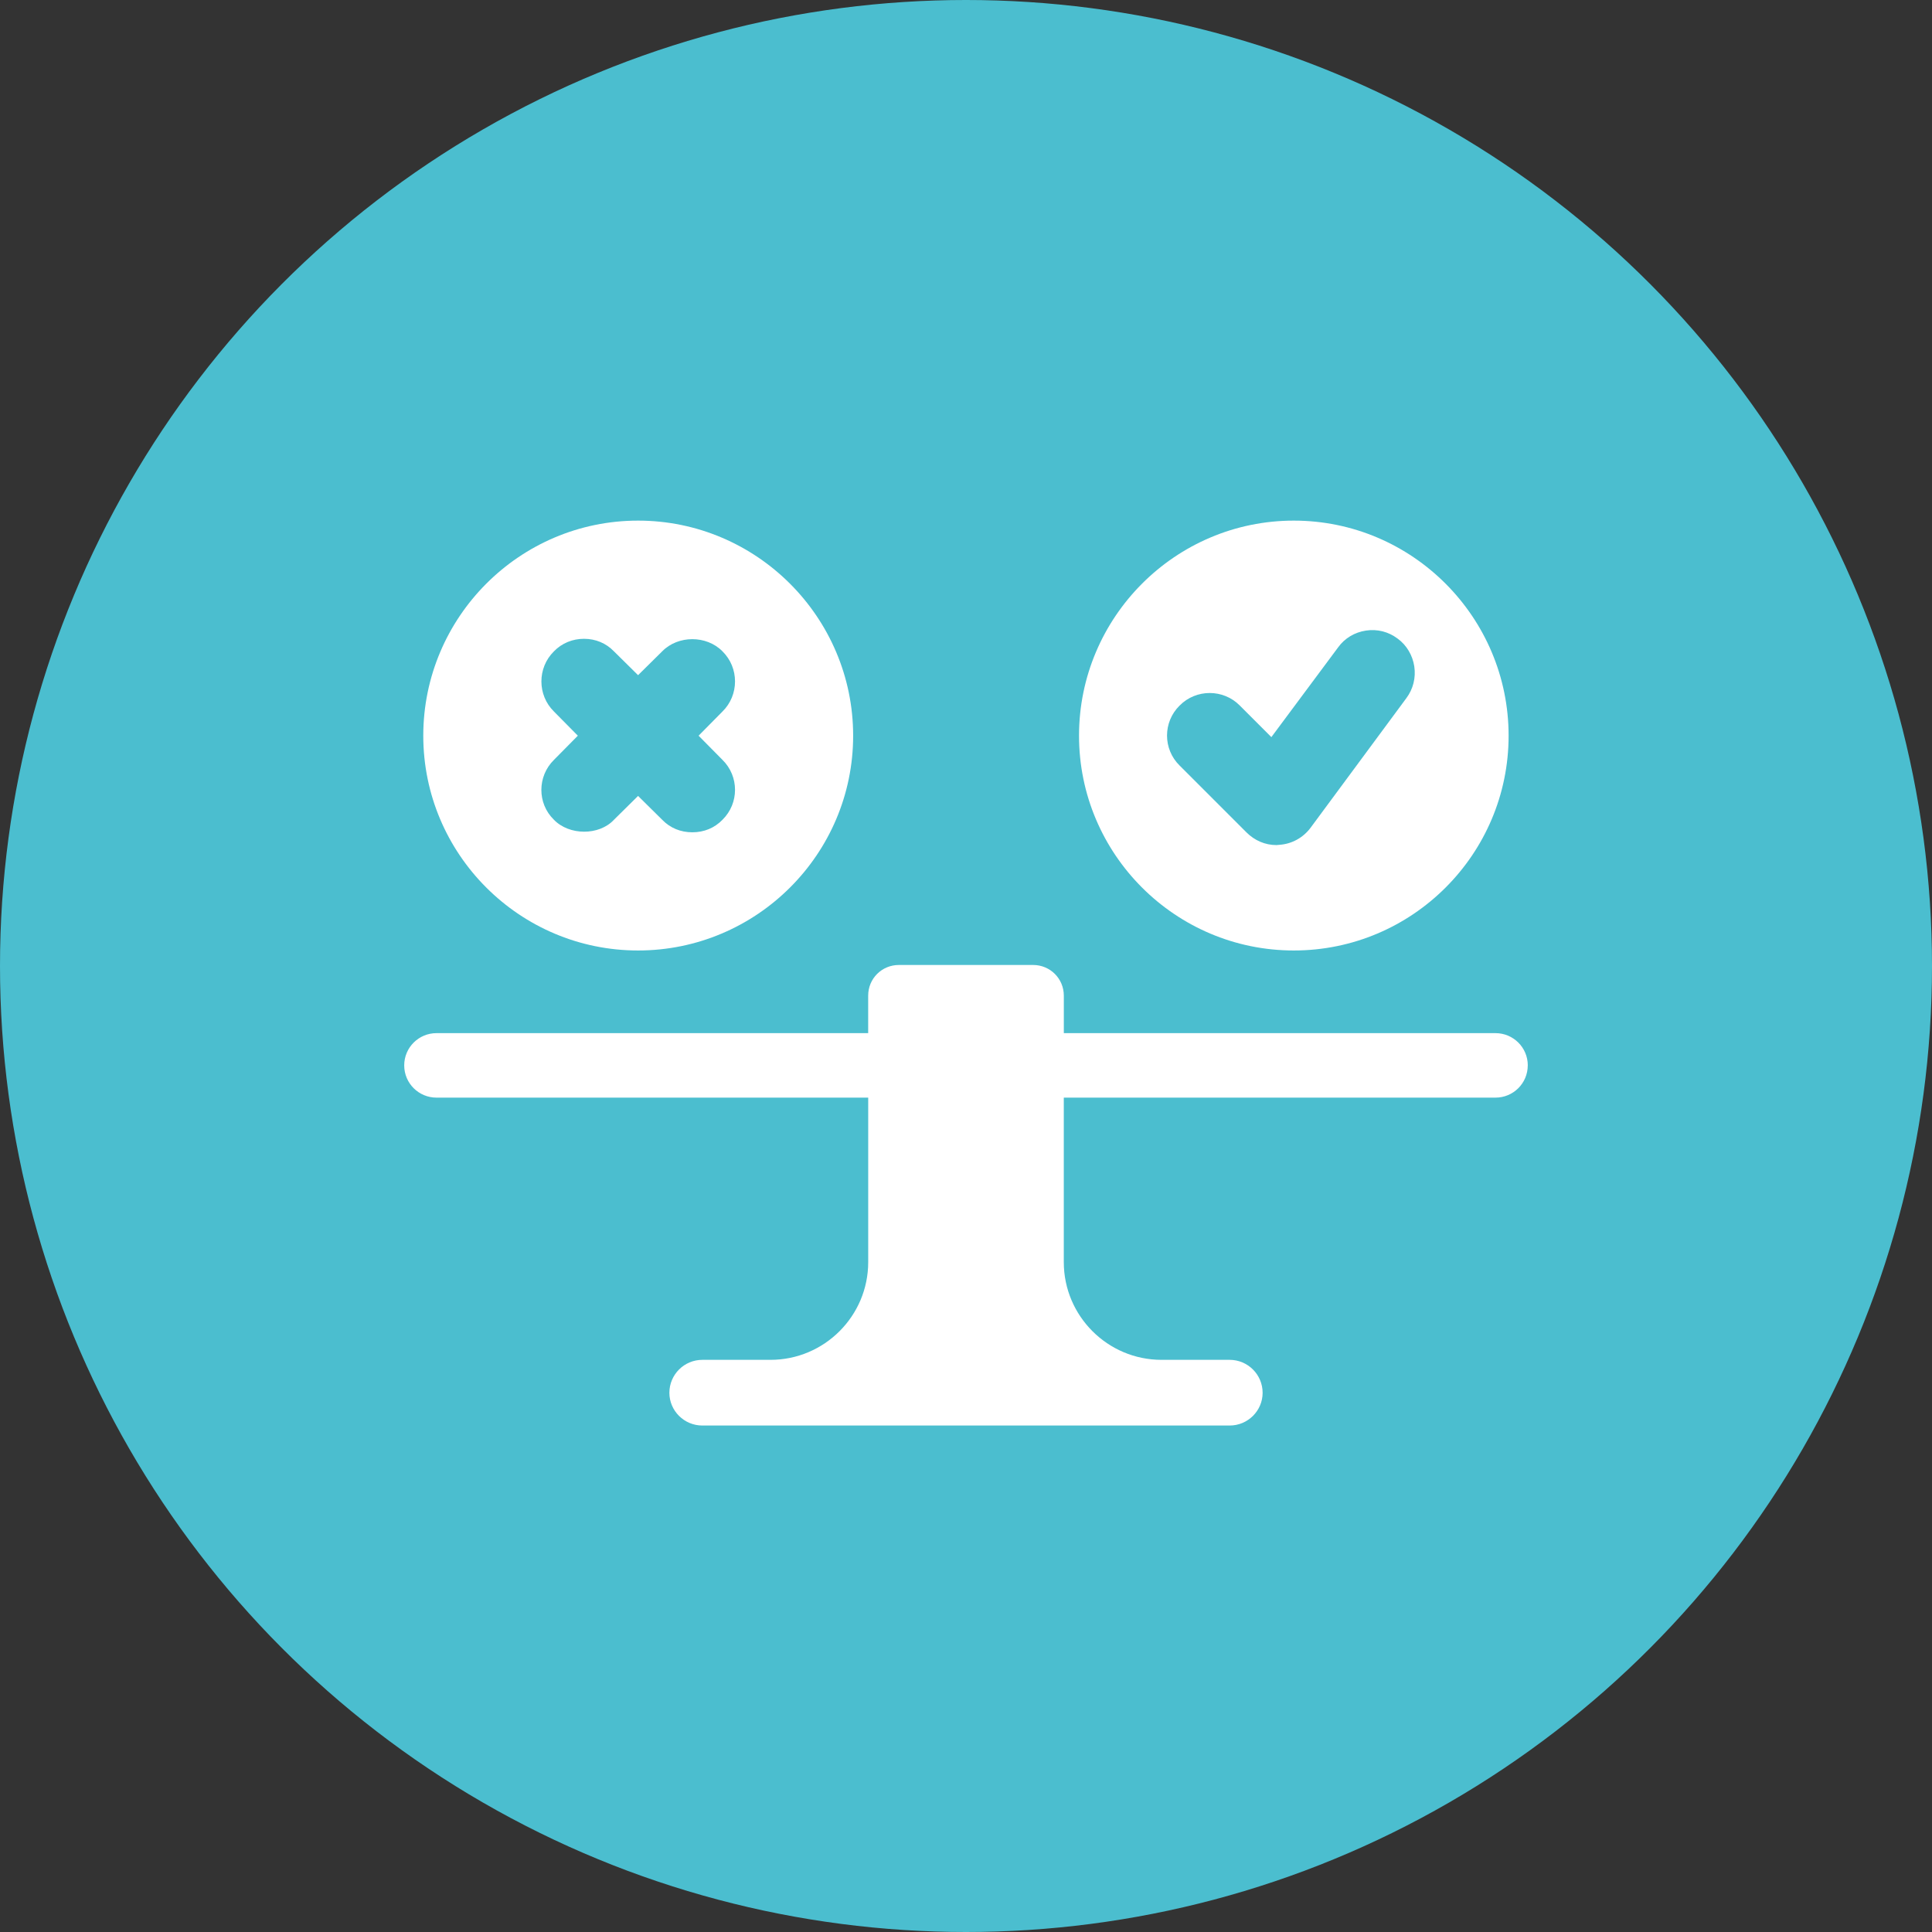 <?xml version="1.0" encoding="UTF-8"?><svg id="uuid-689b0660-d0ab-462b-b12d-a96851b371f1" xmlns="http://www.w3.org/2000/svg" viewBox="0 0 68 68"><rect x="0" y="0" width="68" height="68" fill="#333333" stroke="none"/><circle id="uuid-0b060ca7-5322-497f-8cca-ec6eddb287f0" cx="34" cy="34" r="34" style="fill:#4bbecf;"/><path d="M53.772,37.498c0,.632-.512,1.135-1.136,1.135h-15.194v5.79c0,1.895,1.543,3.439,3.439,3.439h2.399c.64,0,1.16,.52,1.16,1.16,0,.632-.52,1.152-1.16,1.152H24.72c-.64,0-1.16-.52-1.16-1.152,0-.64,.52-1.16,1.16-1.16h2.399c1.895,0,3.439-1.543,3.439-3.439v-5.79H15.363c-.624,0-1.136-.504-1.136-1.135s.512-1.135,1.136-1.135h15.194v-1.32c0-.6,.48-1.079,1.08-1.079h4.726c.6,0,1.08,.48,1.08,1.079v1.32h15.194c.624,0,1.136,.504,1.136,1.135Z" style="fill:#fff;"/><path d="M22.458,18.324c-4.17,0-7.56,3.4-7.56,7.57,0,4.17,3.39,7.56,7.56,7.56s7.57-3.39,7.57-7.56c0-4.17-3.4-7.57-7.57-7.57Zm2.97,8.42c.59,.58,.59,1.53,0,2.11-.28,.29-.65,.44-1.06,.44-.41,0-.78-.15-1.06-.44l-.85-.84-.85,.84c-.52,.56-1.58,.56-2.12-.01-.58-.57-.58-1.52,.01-2.1l.84-.85-.84-.85c-.59-.58-.59-1.54,0-2.12,.28-.29,.66-.44,1.05-.44h.01c.4,0,.77,.15,1.05,.44l.85,.84,.85-.84c.56-.57,1.56-.57,2.12,0,.59,.58,.59,1.54,0,2.12l-.84,.85,.84,.85Z" style="fill:#fff;"/><path d="M45.538,18.324c-4.17,0-7.56,3.4-7.56,7.57,0,4.17,3.39,7.56,7.56,7.56s7.56-3.39,7.56-7.56c0-4.17-3.39-7.57-7.56-7.57Zm3.96,6.25l-3.37,4.56c-.26,.35-.66,.57-1.09,.6l-.11,.01c-.4,0-.77-.16-1.06-.45l-2.35-2.35c-.59-.58-.59-1.53,0-2.11,.58-.59,1.54-.59,2.12,0l1.11,1.11,2.35-3.16c.23-.32,.58-.53,.98-.59,.4-.06,.79,.04,1.11,.28,.32,.23,.53,.59,.59,.98,.06,.4-.04,.8-.28,1.12Z" style="fill:#fff;"/></svg>
